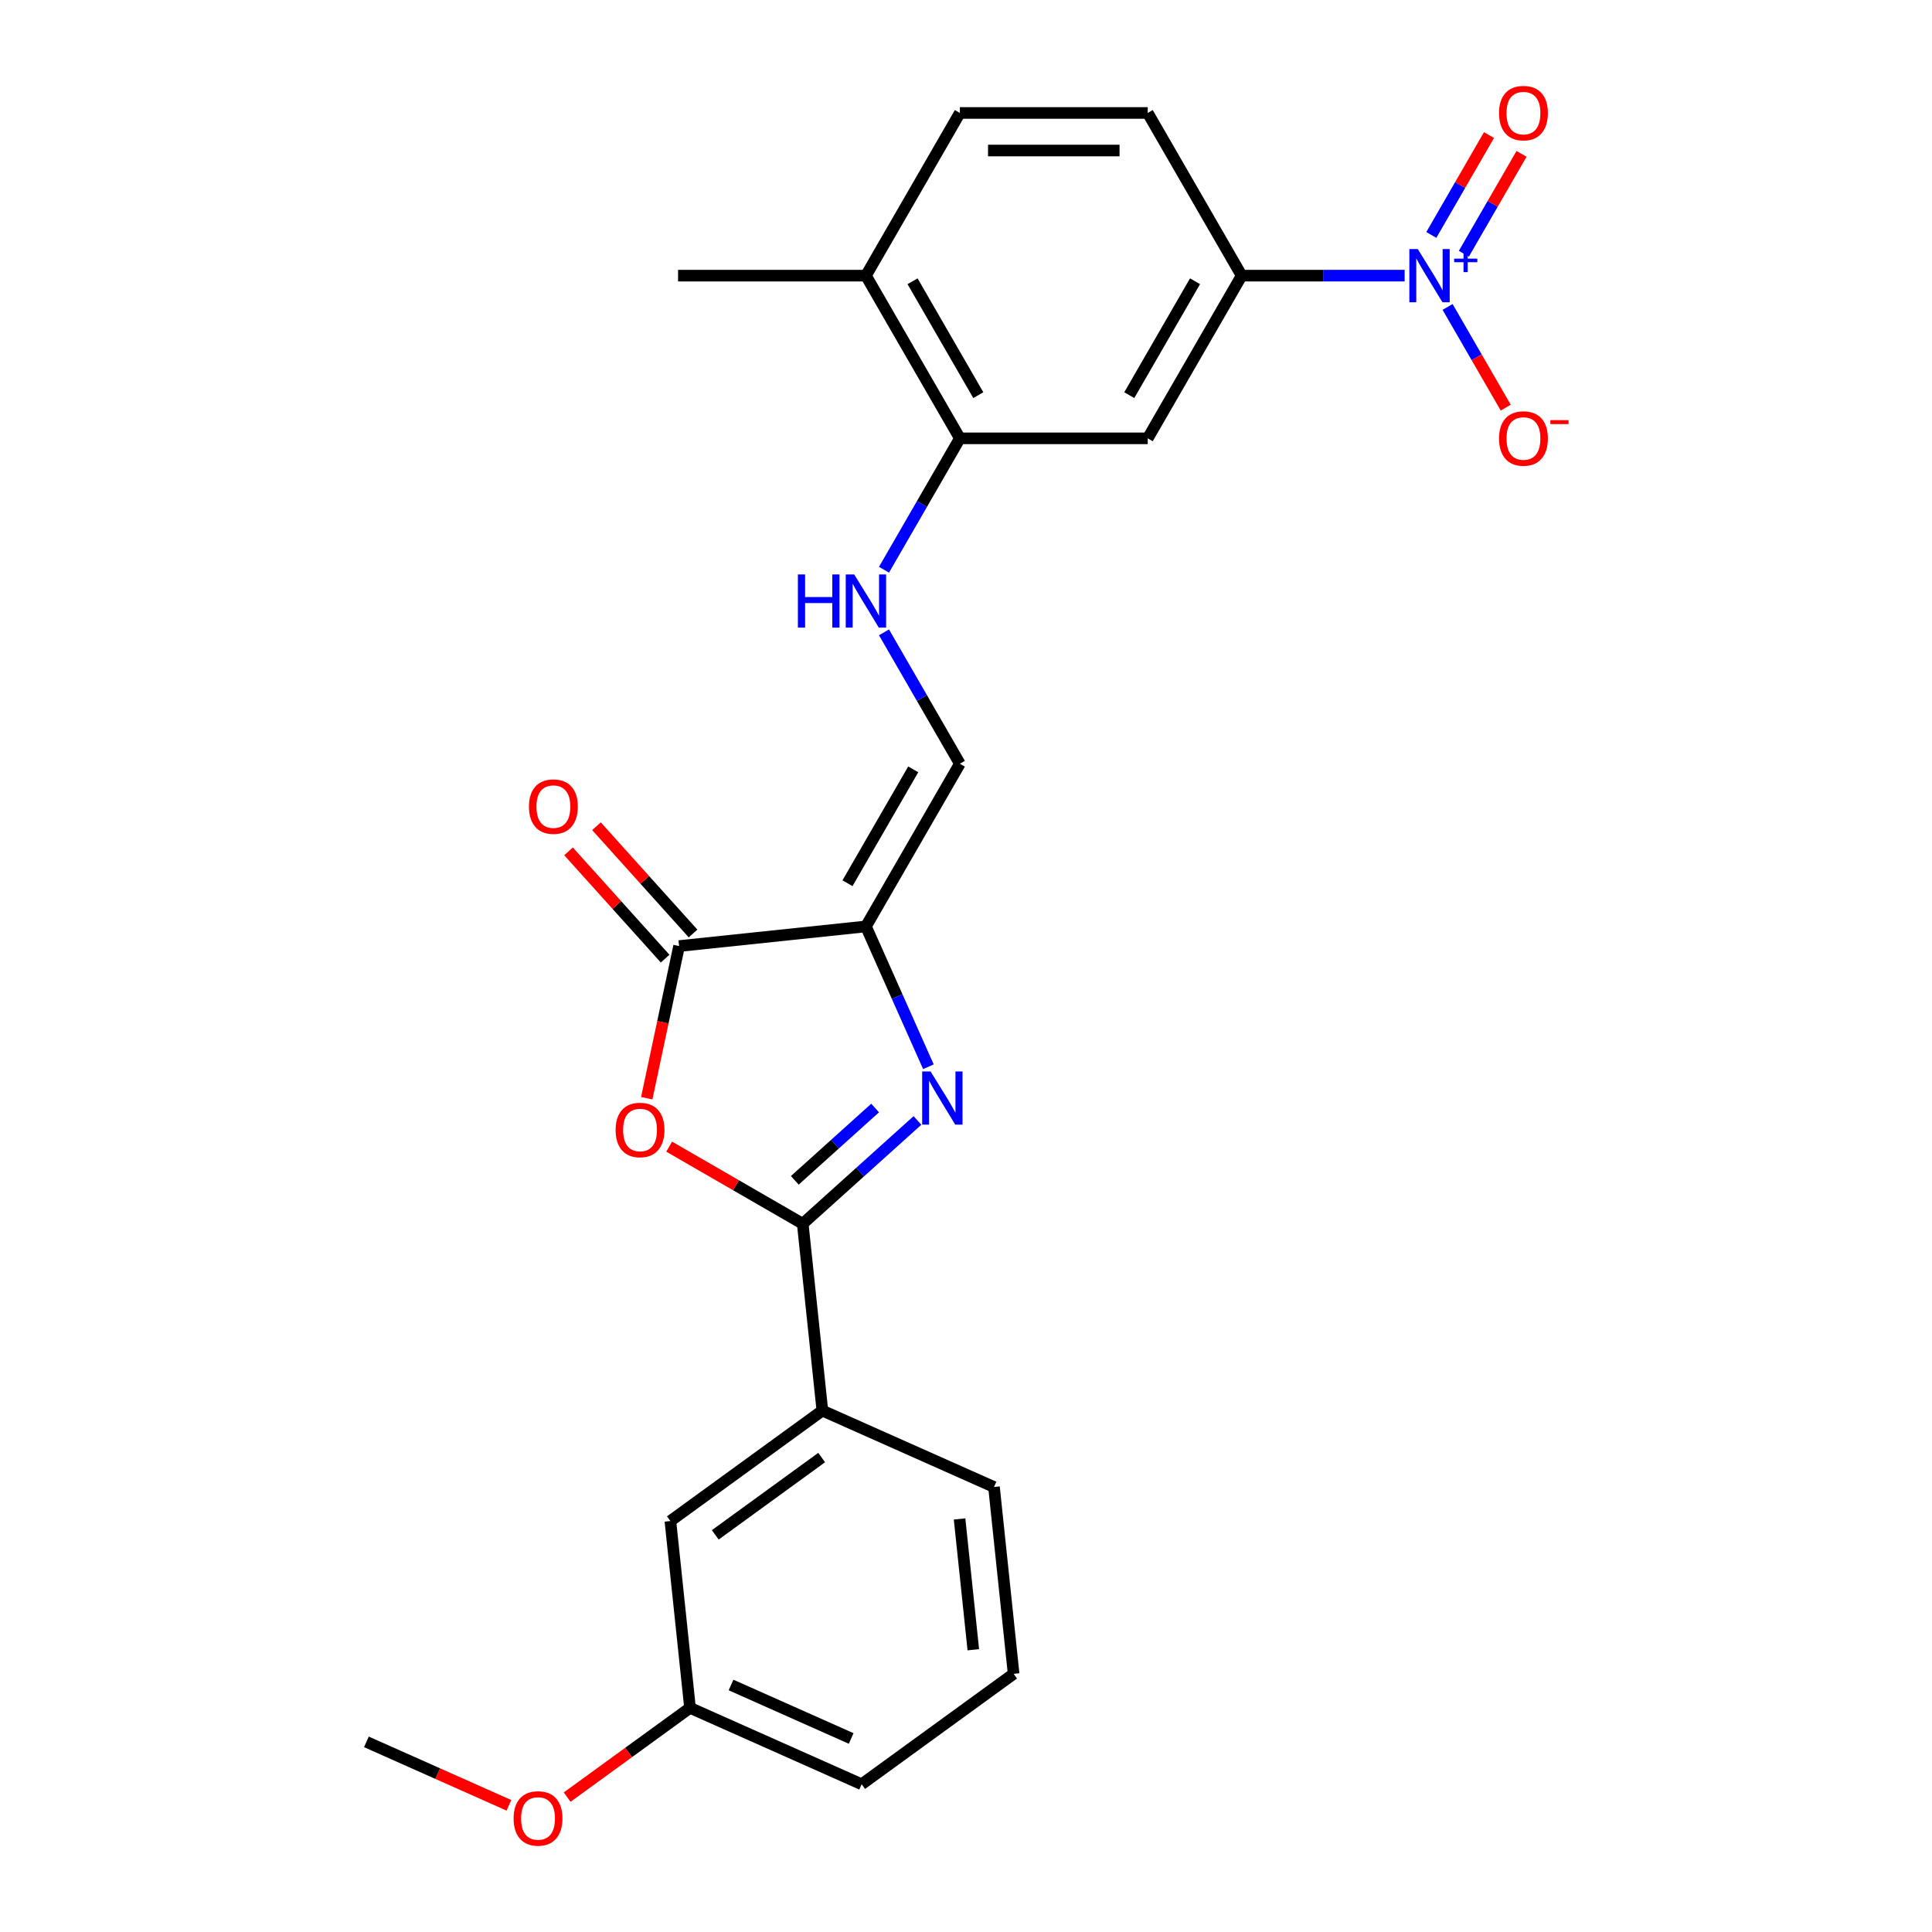 <?xml version='1.0' encoding='iso-8859-1'?>
<svg version='1.1' baseProfile='full'
              xmlns='http://www.w3.org/2000/svg'
                      xmlns:rdkit='http://www.rdkit.org/xml'
                      xmlns:xlink='http://www.w3.org/1999/xlink'
                  xml:space='preserve'
width='1000px' height='1000px' viewBox='0 0 1000 1000'>
<!-- END OF HEADER -->
<rect style='opacity:1.0;fill:#FFFFFF;stroke:none' width='1000' height='1000' x='0' y='0'> </rect>
<path class='bond-0' d='M 448.204,479.518 L 464.373,515.834' style='fill:none;fill-rule:evenodd;stroke:#000000;stroke-width:6px;stroke-linecap:butt;stroke-linejoin:miter;stroke-opacity:1' />
<path class='bond-0' d='M 464.373,515.834 L 480.541,552.15' style='fill:none;fill-rule:evenodd;stroke:#0000FF;stroke-width:6px;stroke-linecap:butt;stroke-linejoin:miter;stroke-opacity:1' />
<path class='bond-3' d='M 448.204,479.518 L 351.498,489.682' style='fill:none;fill-rule:evenodd;stroke:#000000;stroke-width:6px;stroke-linecap:butt;stroke-linejoin:miter;stroke-opacity:1' />
<path class='bond-5' d='M 448.204,479.518 L 496.823,395.307' style='fill:none;fill-rule:evenodd;stroke:#000000;stroke-width:6px;stroke-linecap:butt;stroke-linejoin:miter;stroke-opacity:1' />
<path class='bond-5' d='M 438.654,457.162 L 472.688,398.215' style='fill:none;fill-rule:evenodd;stroke:#000000;stroke-width:6px;stroke-linecap:butt;stroke-linejoin:miter;stroke-opacity:1' />
<path class='bond-1' d='M 474.88,579.942 L 445.186,606.679' style='fill:none;fill-rule:evenodd;stroke:#0000FF;stroke-width:6px;stroke-linecap:butt;stroke-linejoin:miter;stroke-opacity:1' />
<path class='bond-1' d='M 445.186,606.679 L 415.492,633.415' style='fill:none;fill-rule:evenodd;stroke:#000000;stroke-width:6px;stroke-linecap:butt;stroke-linejoin:miter;stroke-opacity:1' />
<path class='bond-1' d='M 452.958,573.511 L 432.173,592.226' style='fill:none;fill-rule:evenodd;stroke:#0000FF;stroke-width:6px;stroke-linecap:butt;stroke-linejoin:miter;stroke-opacity:1' />
<path class='bond-1' d='M 432.173,592.226 L 411.387,610.942' style='fill:none;fill-rule:evenodd;stroke:#000000;stroke-width:6px;stroke-linecap:butt;stroke-linejoin:miter;stroke-opacity:1' />
<path class='bond-9' d='M 415.492,633.415 L 425.656,730.121' style='fill:none;fill-rule:evenodd;stroke:#000000;stroke-width:6px;stroke-linecap:butt;stroke-linejoin:miter;stroke-opacity:1' />
<path class='bond-25' d='M 415.492,633.415 L 380.922,613.457' style='fill:none;fill-rule:evenodd;stroke:#000000;stroke-width:6px;stroke-linecap:butt;stroke-linejoin:miter;stroke-opacity:1' />
<path class='bond-25' d='M 380.922,613.457 L 346.353,593.498' style='fill:none;fill-rule:evenodd;stroke:#FF0000;stroke-width:6px;stroke-linecap:butt;stroke-linejoin:miter;stroke-opacity:1' />
<path class='bond-2' d='M 334.757,568.44 L 343.127,529.061' style='fill:none;fill-rule:evenodd;stroke:#FF0000;stroke-width:6px;stroke-linecap:butt;stroke-linejoin:miter;stroke-opacity:1' />
<path class='bond-2' d='M 343.127,529.061 L 351.498,489.682' style='fill:none;fill-rule:evenodd;stroke:#000000;stroke-width:6px;stroke-linecap:butt;stroke-linejoin:miter;stroke-opacity:1' />
<path class='bond-13' d='M 358.724,483.176 L 333.727,455.414' style='fill:none;fill-rule:evenodd;stroke:#000000;stroke-width:6px;stroke-linecap:butt;stroke-linejoin:miter;stroke-opacity:1' />
<path class='bond-13' d='M 333.727,455.414 L 308.73,427.652' style='fill:none;fill-rule:evenodd;stroke:#FF0000;stroke-width:6px;stroke-linecap:butt;stroke-linejoin:miter;stroke-opacity:1' />
<path class='bond-13' d='M 344.271,496.189 L 319.275,468.427' style='fill:none;fill-rule:evenodd;stroke:#000000;stroke-width:6px;stroke-linecap:butt;stroke-linejoin:miter;stroke-opacity:1' />
<path class='bond-13' d='M 319.275,468.427 L 294.278,440.665' style='fill:none;fill-rule:evenodd;stroke:#FF0000;stroke-width:6px;stroke-linecap:butt;stroke-linejoin:miter;stroke-opacity:1' />
<path class='bond-4' d='M 727.045,142.673 L 684.863,142.673' style='fill:none;fill-rule:evenodd;stroke:#0000FF;stroke-width:6px;stroke-linecap:butt;stroke-linejoin:miter;stroke-opacity:1' />
<path class='bond-4' d='M 684.863,142.673 L 642.681,142.673' style='fill:none;fill-rule:evenodd;stroke:#000000;stroke-width:6px;stroke-linecap:butt;stroke-linejoin:miter;stroke-opacity:1' />
<path class='bond-11' d='M 749.273,158.873 L 764.319,184.935' style='fill:none;fill-rule:evenodd;stroke:#0000FF;stroke-width:6px;stroke-linecap:butt;stroke-linejoin:miter;stroke-opacity:1' />
<path class='bond-11' d='M 764.319,184.935 L 779.366,210.997' style='fill:none;fill-rule:evenodd;stroke:#FF0000;stroke-width:6px;stroke-linecap:butt;stroke-linejoin:miter;stroke-opacity:1' />
<path class='bond-12' d='M 757.694,131.335 L 772.617,105.487' style='fill:none;fill-rule:evenodd;stroke:#0000FF;stroke-width:6px;stroke-linecap:butt;stroke-linejoin:miter;stroke-opacity:1' />
<path class='bond-12' d='M 772.617,105.487 L 787.54,79.64' style='fill:none;fill-rule:evenodd;stroke:#FF0000;stroke-width:6px;stroke-linecap:butt;stroke-linejoin:miter;stroke-opacity:1' />
<path class='bond-12' d='M 740.852,121.611 L 755.775,95.764' style='fill:none;fill-rule:evenodd;stroke:#0000FF;stroke-width:6px;stroke-linecap:butt;stroke-linejoin:miter;stroke-opacity:1' />
<path class='bond-12' d='M 755.775,95.764 L 770.698,69.916' style='fill:none;fill-rule:evenodd;stroke:#FF0000;stroke-width:6px;stroke-linecap:butt;stroke-linejoin:miter;stroke-opacity:1' />
<path class='bond-10' d='M 496.823,395.307 L 477.19,361.301' style='fill:none;fill-rule:evenodd;stroke:#000000;stroke-width:6px;stroke-linecap:butt;stroke-linejoin:miter;stroke-opacity:1' />
<path class='bond-10' d='M 477.19,361.301 L 457.557,327.296' style='fill:none;fill-rule:evenodd;stroke:#0000FF;stroke-width:6px;stroke-linecap:butt;stroke-linejoin:miter;stroke-opacity:1' />
<path class='bond-6' d='M 642.681,142.673 L 594.062,226.884' style='fill:none;fill-rule:evenodd;stroke:#000000;stroke-width:6px;stroke-linecap:butt;stroke-linejoin:miter;stroke-opacity:1' />
<path class='bond-6' d='M 618.546,145.581 L 584.512,204.529' style='fill:none;fill-rule:evenodd;stroke:#000000;stroke-width:6px;stroke-linecap:butt;stroke-linejoin:miter;stroke-opacity:1' />
<path class='bond-26' d='M 642.681,142.673 L 594.062,58.462' style='fill:none;fill-rule:evenodd;stroke:#000000;stroke-width:6px;stroke-linecap:butt;stroke-linejoin:miter;stroke-opacity:1' />
<path class='bond-7' d='M 594.062,226.884 L 496.823,226.884' style='fill:none;fill-rule:evenodd;stroke:#000000;stroke-width:6px;stroke-linecap:butt;stroke-linejoin:miter;stroke-opacity:1' />
<path class='bond-8' d='M 496.823,226.884 L 477.19,260.89' style='fill:none;fill-rule:evenodd;stroke:#000000;stroke-width:6px;stroke-linecap:butt;stroke-linejoin:miter;stroke-opacity:1' />
<path class='bond-8' d='M 477.19,260.89 L 457.557,294.896' style='fill:none;fill-rule:evenodd;stroke:#0000FF;stroke-width:6px;stroke-linecap:butt;stroke-linejoin:miter;stroke-opacity:1' />
<path class='bond-14' d='M 496.823,226.884 L 448.204,142.673' style='fill:none;fill-rule:evenodd;stroke:#000000;stroke-width:6px;stroke-linecap:butt;stroke-linejoin:miter;stroke-opacity:1' />
<path class='bond-14' d='M 506.372,204.529 L 472.339,145.581' style='fill:none;fill-rule:evenodd;stroke:#000000;stroke-width:6px;stroke-linecap:butt;stroke-linejoin:miter;stroke-opacity:1' />
<path class='bond-15' d='M 425.656,730.121 L 346.988,787.277' style='fill:none;fill-rule:evenodd;stroke:#000000;stroke-width:6px;stroke-linecap:butt;stroke-linejoin:miter;stroke-opacity:1' />
<path class='bond-15' d='M 425.287,754.428 L 370.219,794.437' style='fill:none;fill-rule:evenodd;stroke:#000000;stroke-width:6px;stroke-linecap:butt;stroke-linejoin:miter;stroke-opacity:1' />
<path class='bond-20' d='M 425.656,730.121 L 514.488,769.672' style='fill:none;fill-rule:evenodd;stroke:#000000;stroke-width:6px;stroke-linecap:butt;stroke-linejoin:miter;stroke-opacity:1' />
<path class='bond-17' d='M 448.204,142.673 L 496.823,58.462' style='fill:none;fill-rule:evenodd;stroke:#000000;stroke-width:6px;stroke-linecap:butt;stroke-linejoin:miter;stroke-opacity:1' />
<path class='bond-22' d='M 448.204,142.673 L 350.965,142.673' style='fill:none;fill-rule:evenodd;stroke:#000000;stroke-width:6px;stroke-linecap:butt;stroke-linejoin:miter;stroke-opacity:1' />
<path class='bond-18' d='M 346.988,787.277 L 357.152,883.983' style='fill:none;fill-rule:evenodd;stroke:#000000;stroke-width:6px;stroke-linecap:butt;stroke-linejoin:miter;stroke-opacity:1' />
<path class='bond-16' d='M 594.062,58.462 L 496.823,58.462' style='fill:none;fill-rule:evenodd;stroke:#000000;stroke-width:6px;stroke-linecap:butt;stroke-linejoin:miter;stroke-opacity:1' />
<path class='bond-16' d='M 579.476,77.91 L 511.409,77.91' style='fill:none;fill-rule:evenodd;stroke:#000000;stroke-width:6px;stroke-linecap:butt;stroke-linejoin:miter;stroke-opacity:1' />
<path class='bond-19' d='M 357.152,883.983 L 325.355,907.085' style='fill:none;fill-rule:evenodd;stroke:#000000;stroke-width:6px;stroke-linecap:butt;stroke-linejoin:miter;stroke-opacity:1' />
<path class='bond-19' d='M 325.355,907.085 L 293.557,930.188' style='fill:none;fill-rule:evenodd;stroke:#FF0000;stroke-width:6px;stroke-linecap:butt;stroke-linejoin:miter;stroke-opacity:1' />
<path class='bond-27' d='M 357.152,883.983 L 445.984,923.533' style='fill:none;fill-rule:evenodd;stroke:#000000;stroke-width:6px;stroke-linecap:butt;stroke-linejoin:miter;stroke-opacity:1' />
<path class='bond-27' d='M 378.387,872.149 L 440.57,899.834' style='fill:none;fill-rule:evenodd;stroke:#000000;stroke-width:6px;stroke-linecap:butt;stroke-linejoin:miter;stroke-opacity:1' />
<path class='bond-24' d='M 263.413,934.428 L 226.533,918.008' style='fill:none;fill-rule:evenodd;stroke:#FF0000;stroke-width:6px;stroke-linecap:butt;stroke-linejoin:miter;stroke-opacity:1' />
<path class='bond-24' d='M 226.533,918.008 L 189.653,901.588' style='fill:none;fill-rule:evenodd;stroke:#000000;stroke-width:6px;stroke-linecap:butt;stroke-linejoin:miter;stroke-opacity:1' />
<path class='bond-21' d='M 514.488,769.672 L 524.652,866.378' style='fill:none;fill-rule:evenodd;stroke:#000000;stroke-width:6px;stroke-linecap:butt;stroke-linejoin:miter;stroke-opacity:1' />
<path class='bond-21' d='M 496.671,786.211 L 503.786,853.905' style='fill:none;fill-rule:evenodd;stroke:#000000;stroke-width:6px;stroke-linecap:butt;stroke-linejoin:miter;stroke-opacity:1' />
<path class='bond-23' d='M 524.652,866.378 L 445.984,923.533' style='fill:none;fill-rule:evenodd;stroke:#000000;stroke-width:6px;stroke-linecap:butt;stroke-linejoin:miter;stroke-opacity:1' />
<path  class='atom-1' d='M 481.667 554.581
L 490.691 569.167
Q 491.585 570.606, 493.025 573.212
Q 494.464 575.818, 494.541 575.973
L 494.541 554.581
L 498.198 554.581
L 498.198 582.119
L 494.425 582.119
L 484.74 566.172
Q 483.612 564.305, 482.406 562.166
Q 481.239 560.026, 480.889 559.365
L 480.889 582.119
L 477.311 582.119
L 477.311 554.581
L 481.667 554.581
' fill='#0000FF'/>
<path  class='atom-3' d='M 318.64 584.874
Q 318.64 578.262, 321.907 574.566
Q 325.174 570.871, 331.281 570.871
Q 337.387 570.871, 340.654 574.566
Q 343.922 578.262, 343.922 584.874
Q 343.922 591.564, 340.615 595.376
Q 337.309 599.148, 331.281 599.148
Q 325.213 599.148, 321.907 595.376
Q 318.64 591.603, 318.64 584.874
M 331.281 596.037
Q 335.481 596.037, 337.737 593.236
Q 340.032 590.397, 340.032 584.874
Q 340.032 579.467, 337.737 576.745
Q 335.481 573.983, 331.281 573.983
Q 327.08 573.983, 324.785 576.706
Q 322.529 579.428, 322.529 584.874
Q 322.529 590.436, 324.785 593.236
Q 327.08 596.037, 331.281 596.037
' fill='#FF0000'/>
<path  class='atom-5' d='M 733.833 128.904
L 742.856 143.49
Q 743.751 144.929, 745.19 147.535
Q 746.629 150.141, 746.707 150.297
L 746.707 128.904
L 750.363 128.904
L 750.363 156.442
L 746.59 156.442
L 736.905 140.495
Q 735.777 138.628, 734.572 136.489
Q 733.405 134.35, 733.055 133.688
L 733.055 156.442
L 729.476 156.442
L 729.476 128.904
L 733.833 128.904
' fill='#0000FF'/>
<path  class='atom-5' d='M 752.674 133.868
L 757.525 133.868
L 757.525 128.76
L 759.682 128.76
L 759.682 133.868
L 764.662 133.868
L 764.662 135.716
L 759.682 135.716
L 759.682 140.851
L 757.525 140.851
L 757.525 135.716
L 752.674 135.716
L 752.674 133.868
' fill='#0000FF'/>
<path  class='atom-11' d='M 412.984 297.327
L 416.718 297.327
L 416.718 309.034
L 430.798 309.034
L 430.798 297.327
L 434.532 297.327
L 434.532 324.865
L 430.798 324.865
L 430.798 312.146
L 416.718 312.146
L 416.718 324.865
L 412.984 324.865
L 412.984 297.327
' fill='#0000FF'/>
<path  class='atom-11' d='M 442.116 297.327
L 451.14 311.912
Q 452.035 313.352, 453.474 315.958
Q 454.913 318.564, 454.991 318.719
L 454.991 297.327
L 458.647 297.327
L 458.647 324.865
L 454.874 324.865
L 445.189 308.917
Q 444.061 307.05, 442.855 304.911
Q 441.689 302.772, 441.339 302.111
L 441.339 324.865
L 437.76 324.865
L 437.76 297.327
L 442.116 297.327
' fill='#0000FF'/>
<path  class='atom-12' d='M 775.898 226.962
Q 775.898 220.35, 779.165 216.655
Q 782.432 212.96, 788.539 212.96
Q 794.646 212.96, 797.913 216.655
Q 801.18 220.35, 801.18 226.962
Q 801.18 233.652, 797.874 237.464
Q 794.568 241.237, 788.539 241.237
Q 782.471 241.237, 779.165 237.464
Q 775.898 233.691, 775.898 226.962
M 788.539 238.125
Q 792.74 238.125, 794.996 235.325
Q 797.291 232.485, 797.291 226.962
Q 797.291 221.556, 794.996 218.833
Q 792.74 216.071, 788.539 216.071
Q 784.338 216.071, 782.044 218.794
Q 779.788 221.517, 779.788 226.962
Q 779.788 232.524, 782.044 235.325
Q 784.338 238.125, 788.539 238.125
' fill='#FF0000'/>
<path  class='atom-12' d='M 802.464 217.455
L 811.885 217.455
L 811.885 219.508
L 802.464 219.508
L 802.464 217.455
' fill='#FF0000'/>
<path  class='atom-13' d='M 775.898 58.54
Q 775.898 51.928, 779.165 48.233
Q 782.432 44.538, 788.539 44.538
Q 794.646 44.538, 797.913 48.233
Q 801.18 51.928, 801.18 58.54
Q 801.18 65.23, 797.874 69.042
Q 794.568 72.814, 788.539 72.814
Q 782.471 72.814, 779.165 69.042
Q 775.898 65.269, 775.898 58.54
M 788.539 69.703
Q 792.74 69.703, 794.996 66.902
Q 797.291 64.063, 797.291 58.54
Q 797.291 53.133, 794.996 50.411
Q 792.74 47.649, 788.539 47.649
Q 784.338 47.649, 782.044 50.372
Q 779.788 53.094, 779.788 58.54
Q 779.788 64.102, 782.044 66.902
Q 784.338 69.703, 788.539 69.703
' fill='#FF0000'/>
<path  class='atom-14' d='M 273.791 417.498
Q 273.791 410.885, 277.058 407.19
Q 280.326 403.495, 286.432 403.495
Q 292.539 403.495, 295.806 407.19
Q 299.073 410.885, 299.073 417.498
Q 299.073 424.188, 295.767 427.999
Q 292.461 431.772, 286.432 431.772
Q 280.365 431.772, 277.058 427.999
Q 273.791 424.226, 273.791 417.498
M 286.432 428.661
Q 290.633 428.661, 292.889 425.86
Q 295.184 423.021, 295.184 417.498
Q 295.184 412.091, 292.889 409.368
Q 290.633 406.607, 286.432 406.607
Q 282.232 406.607, 279.937 409.329
Q 277.681 412.052, 277.681 417.498
Q 277.681 423.06, 279.937 425.86
Q 282.232 428.661, 286.432 428.661
' fill='#FF0000'/>
<path  class='atom-20' d='M 265.844 941.216
Q 265.844 934.604, 269.111 930.909
Q 272.378 927.214, 278.485 927.214
Q 284.591 927.214, 287.858 930.909
Q 291.126 934.604, 291.126 941.216
Q 291.126 947.906, 287.82 951.718
Q 284.513 955.491, 278.485 955.491
Q 272.417 955.491, 269.111 951.718
Q 265.844 947.945, 265.844 941.216
M 278.485 952.379
Q 282.685 952.379, 284.941 949.579
Q 287.236 946.739, 287.236 941.216
Q 287.236 935.81, 284.941 933.087
Q 282.685 930.325, 278.485 930.325
Q 274.284 930.325, 271.989 933.048
Q 269.733 935.771, 269.733 941.216
Q 269.733 946.778, 271.989 949.579
Q 274.284 952.379, 278.485 952.379
' fill='#FF0000'/>
</svg>
